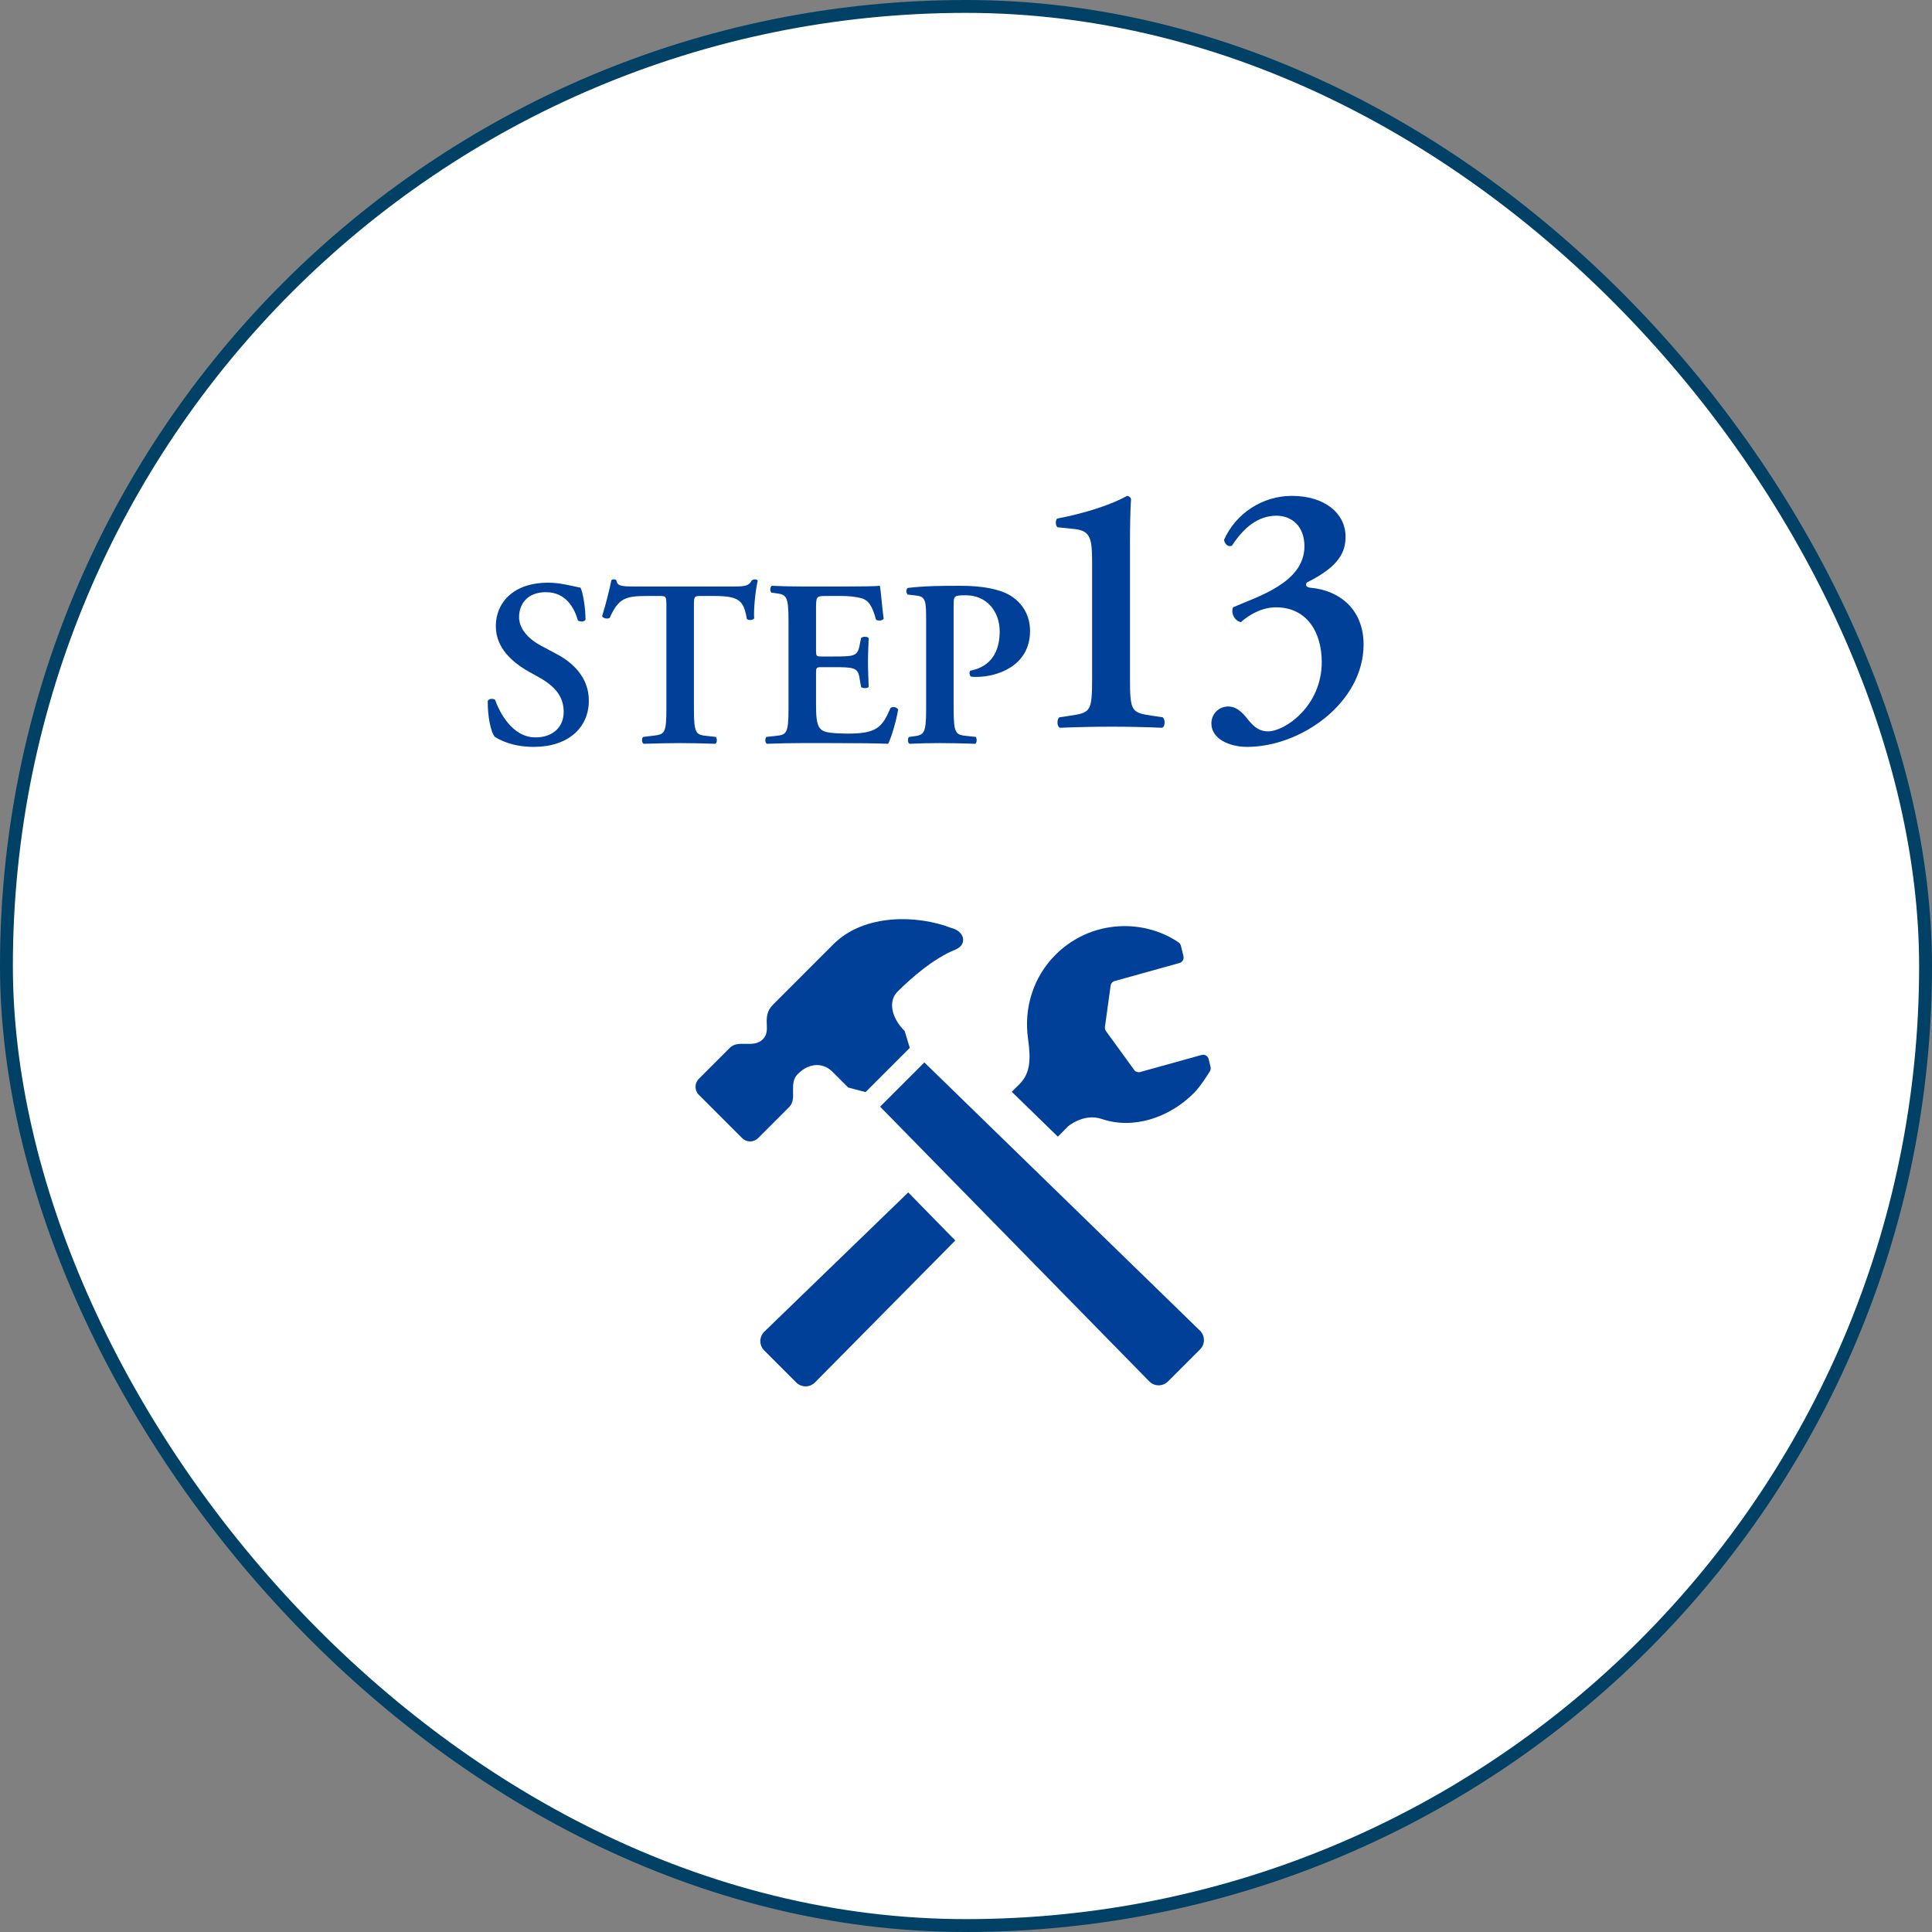 <svg width="150" height="150" viewBox="0 0 150 150" fill="none" xmlns="http://www.w3.org/2000/svg">
<rect x="0" y="0" width="150" height="150" fill="#808080" stroke="none"/>
<rect x="0.5" y="0.5" width="149" height="149" rx="74.5" fill="white"/>
<rect x="0.5" y="0.5" width="149" height="149" rx="74.5" stroke="#004165"/>
<path d="M71.905 55.041V48.298C71.905 46.622 71.886 46.328 71.112 46.235L70.468 46.162C70.339 46.033 70.339 45.72 70.486 45.646C71.776 45.498 72.881 45.48 74.557 45.48C76.307 45.48 77.578 45.738 78.407 46.217C79.365 46.788 79.973 47.764 79.973 48.98C79.973 51.78 77.302 52.554 75.847 52.554C75.681 52.554 75.534 52.554 75.386 52.535C75.257 52.425 75.239 52.185 75.331 52.075C77.007 51.743 77.615 50.528 77.615 49.017C77.615 47.525 76.657 46.217 74.981 46.217C74.06 46.217 74.041 46.272 74.041 46.991V55.041C74.041 56.993 74.207 57.048 75.073 57.141L75.755 57.214C75.865 57.343 75.847 57.675 75.718 57.748C74.631 57.712 73.802 57.693 72.991 57.693C72.181 57.693 71.352 57.712 70.615 57.748C70.468 57.675 70.449 57.343 70.578 57.214L70.873 57.178C71.739 57.067 71.905 56.993 71.905 55.041Z" fill="#004098"/>
<path d="M61.219 55.041V48.188C61.219 46.235 61.053 46.162 60.187 46.051L59.893 46.014C59.764 45.885 59.782 45.554 59.929 45.48C60.63 45.517 61.495 45.535 62.306 45.535H65.824C67.003 45.535 68.072 45.517 68.311 45.48C68.385 45.793 68.495 47.248 68.606 48.041C68.532 48.188 68.164 48.225 68.016 48.114C67.722 47.046 67.445 46.604 66.856 46.438C66.432 46.328 65.879 46.272 65.382 46.272H64.148C63.356 46.272 63.356 46.309 63.356 47.359V50.472C63.356 50.951 63.374 50.97 63.798 50.97H64.682C66.285 50.97 66.561 50.951 66.727 50.159L66.856 49.533C67.003 49.404 67.353 49.404 67.445 49.551C67.427 50.048 67.39 50.712 67.39 51.393C67.39 52.093 67.427 52.738 67.445 53.328C67.353 53.456 67.003 53.456 66.856 53.346L66.727 52.609C66.598 51.835 66.285 51.798 64.682 51.798H63.798C63.374 51.798 63.356 51.835 63.356 52.296V54.635C63.356 55.575 63.393 56.238 63.669 56.551C63.89 56.809 64.203 56.938 65.751 56.956C68.09 56.975 68.495 56.459 69.14 54.967C69.306 54.838 69.619 54.893 69.73 55.078C69.619 55.851 69.214 57.251 68.956 57.748C68.145 57.712 66.561 57.693 64.406 57.693H62.306C61.495 57.693 60.372 57.712 59.543 57.748C59.395 57.675 59.377 57.343 59.506 57.214L60.187 57.141C61.053 57.048 61.219 56.993 61.219 55.041Z" fill="#004098"/>
<path d="M51.739 55.041V47.083C51.739 46.309 51.72 46.272 51.241 46.272H50.21C48.515 46.272 48.018 46.475 47.336 47.967C47.207 48.078 46.82 48.022 46.747 47.838C47.06 46.843 47.336 45.701 47.465 45.056C47.502 45.001 47.576 44.983 47.668 44.983C47.741 44.983 47.815 45.001 47.852 45.056C47.944 45.517 48.202 45.535 49.455 45.535H56.97C57.873 45.535 58.149 45.48 58.37 45.056C58.444 45.02 58.518 44.983 58.591 44.983C58.702 44.983 58.794 45.02 58.831 45.075C58.647 45.83 58.499 47.414 58.554 48.004C58.462 48.151 58.149 48.188 57.983 48.059C57.744 46.622 57.394 46.272 55.423 46.272H54.373C53.894 46.272 53.876 46.309 53.876 47.083V55.041C53.876 56.993 54.041 57.048 54.907 57.141L55.57 57.214C55.699 57.343 55.681 57.675 55.533 57.748C54.465 57.712 53.636 57.693 52.826 57.693C52.015 57.693 51.149 57.712 49.97 57.748C49.823 57.675 49.804 57.306 49.934 57.214L50.707 57.122C51.573 57.012 51.739 56.993 51.739 55.041Z" fill="#004098"/>
<path d="M41.443 57.988C39.748 57.988 38.791 57.435 38.422 57.214C38.09 56.828 37.851 55.556 37.869 54.414C37.98 54.23 38.293 54.212 38.441 54.341C38.772 55.28 39.767 57.251 41.572 57.251C42.972 57.251 43.764 56.404 43.764 55.28C43.764 54.23 43.267 53.383 41.885 52.609L41.093 52.167C39.712 51.393 38.496 50.27 38.496 48.612C38.496 46.788 39.859 45.241 42.548 45.241C43.506 45.241 44.206 45.462 45.072 45.627C45.275 46.033 45.459 47.248 45.459 48.114C45.367 48.28 45.035 48.298 44.869 48.17C44.593 47.212 43.948 45.977 42.383 45.977C40.909 45.977 40.301 46.935 40.301 47.912C40.301 48.685 40.835 49.514 42.051 50.159L43.193 50.767C44.391 51.393 45.717 52.535 45.717 54.396C45.717 56.496 44.114 57.988 41.443 57.988Z" fill="#004098"/>
<path d="M100.296 38.5C102.872 38.5 104.468 39.872 104.468 41.664C104.468 42.812 104.02 43.96 101.472 45.22C101.304 45.416 101.416 45.612 101.808 45.64C103.936 45.836 105.868 47.264 105.868 50.036C105.868 54.544 101.024 57.988 96.824 57.988C95.508 57.988 94.052 57.4 94.052 56.168C94.052 55.44 94.612 54.852 95.368 54.852C96.152 54.852 96.684 55.608 96.908 55.888C97.412 56.504 97.832 56.784 98.448 56.784C99.764 56.784 102.62 54.824 102.62 51.408C102.62 49.056 101.444 47.152 99.064 47.152C98 47.152 96.992 47.712 96.348 48.3C95.9 48.244 95.536 47.628 95.732 47.152C97.552 46.34 101.276 45.276 101.276 42.42C101.276 40.852 100.296 40.04 99.092 40.04C97.72 40.04 96.6 40.908 95.648 42.364C95.368 42.504 95.088 42.252 95.032 41.916C95.956 39.844 98.028 38.5 100.296 38.5Z" fill="#004098"/>
<path d="M87.731 42.14V52.612C87.731 55.3 87.843 55.328 89.523 55.58L90.279 55.692C90.475 55.86 90.475 56.42 90.223 56.504C88.907 56.448 87.591 56.42 86.359 56.42C84.931 56.42 83.643 56.448 82.299 56.504C82.047 56.42 82.047 55.86 82.243 55.692L82.999 55.58C84.679 55.328 84.791 55.3 84.791 52.612V43.736C84.791 41.888 84.707 41.216 83.447 41.076L82.103 40.936C81.935 40.796 81.935 40.376 82.075 40.264C84.399 39.816 86.359 39.144 87.507 38.5C87.675 38.528 87.787 38.612 87.815 38.752C87.759 39.34 87.731 41.02 87.731 42.14Z" fill="#004098"/>
<g clip-path="url(#clip0_635_1116)">
<path d="M82.133 88.251L82.926 87.449C82.926 87.449 84.146 86.401 85.536 86.876C87.957 87.703 90.754 86.808 92.693 84.866C93.245 84.314 93.915 83.207 93.915 83.207C93.992 83.102 94.019 82.969 93.987 82.842L93.837 82.224C93.809 82.108 93.734 82.01 93.632 81.948C93.529 81.889 93.406 81.873 93.293 81.906L88.528 83.231C88.351 83.28 88.162 83.214 88.055 83.067L85.866 80.052C85.799 79.96 85.771 79.845 85.787 79.734L86.227 76.531C86.25 76.356 86.375 76.215 86.545 76.167L91.576 74.767C91.803 74.704 91.941 74.469 91.885 74.239L91.686 73.429C91.659 73.314 91.586 73.217 91.486 73.156C91.486 73.156 91.092 72.894 90.805 72.747C87.947 71.271 84.349 71.729 81.952 74.126C80.182 75.896 79.489 78.321 79.814 80.623C80.064 82.393 79.947 83.334 79.183 84.142C79.113 84.214 78.893 84.434 78.554 84.767L82.133 88.251Z" fill="#004098"/>
<path d="M70.514 92.58C65.174 97.754 59.349 103.384 59.349 103.384C59.15 103.575 59.036 103.837 59.032 104.112C59.029 104.385 59.137 104.65 59.33 104.844L61.825 107.339C62.021 107.534 62.284 107.641 62.559 107.637C62.834 107.635 63.095 107.52 63.284 107.322L74.169 96.311L70.514 92.58Z" fill="#004098"/>
<path d="M93.174 104.763C93.368 104.569 93.476 104.306 93.472 104.031C93.47 103.756 93.355 103.495 93.157 103.305L71.767 82.488L68.333 85.923L89.219 107.241C89.41 107.44 89.671 107.554 89.945 107.557C90.22 107.561 90.484 107.452 90.679 107.258L93.174 104.763Z" fill="#004098"/>
<path d="M73.859 72.048C71.283 71.044 67.118 70.898 64.706 73.309C62.807 75.209 60.029 77.988 60.029 77.988C59.038 78.977 59.958 79.959 59.227 80.689C58.495 81.42 57.327 80.689 56.669 81.347L54.257 83.76C53.914 84.102 53.914 84.658 54.257 85.001L57.618 88.362C57.961 88.705 58.517 88.705 58.86 88.362L61.272 85.95C61.932 85.292 61.199 84.124 61.932 83.394C62.917 82.407 63.992 82.574 64.614 83.195L65.855 84.436L67.2 84.79L70.634 81.356L70.239 80.052C69.144 78.956 68.987 77.688 69.673 77.002C70.735 75.94 72.49 74.406 74.133 73.748C75.18 73.329 74.864 72.286 73.859 72.048ZM69.201 77.584C69.196 77.588 69.659 77.015 69.667 77.008L69.201 77.584Z" fill="#004098"/>
</g>
<defs>
<clipPath id="clip0_635_1116">
<rect width="40" height="40" fill="white" transform="translate(54 69.5)"/>
</clipPath>
</defs>
</svg>
